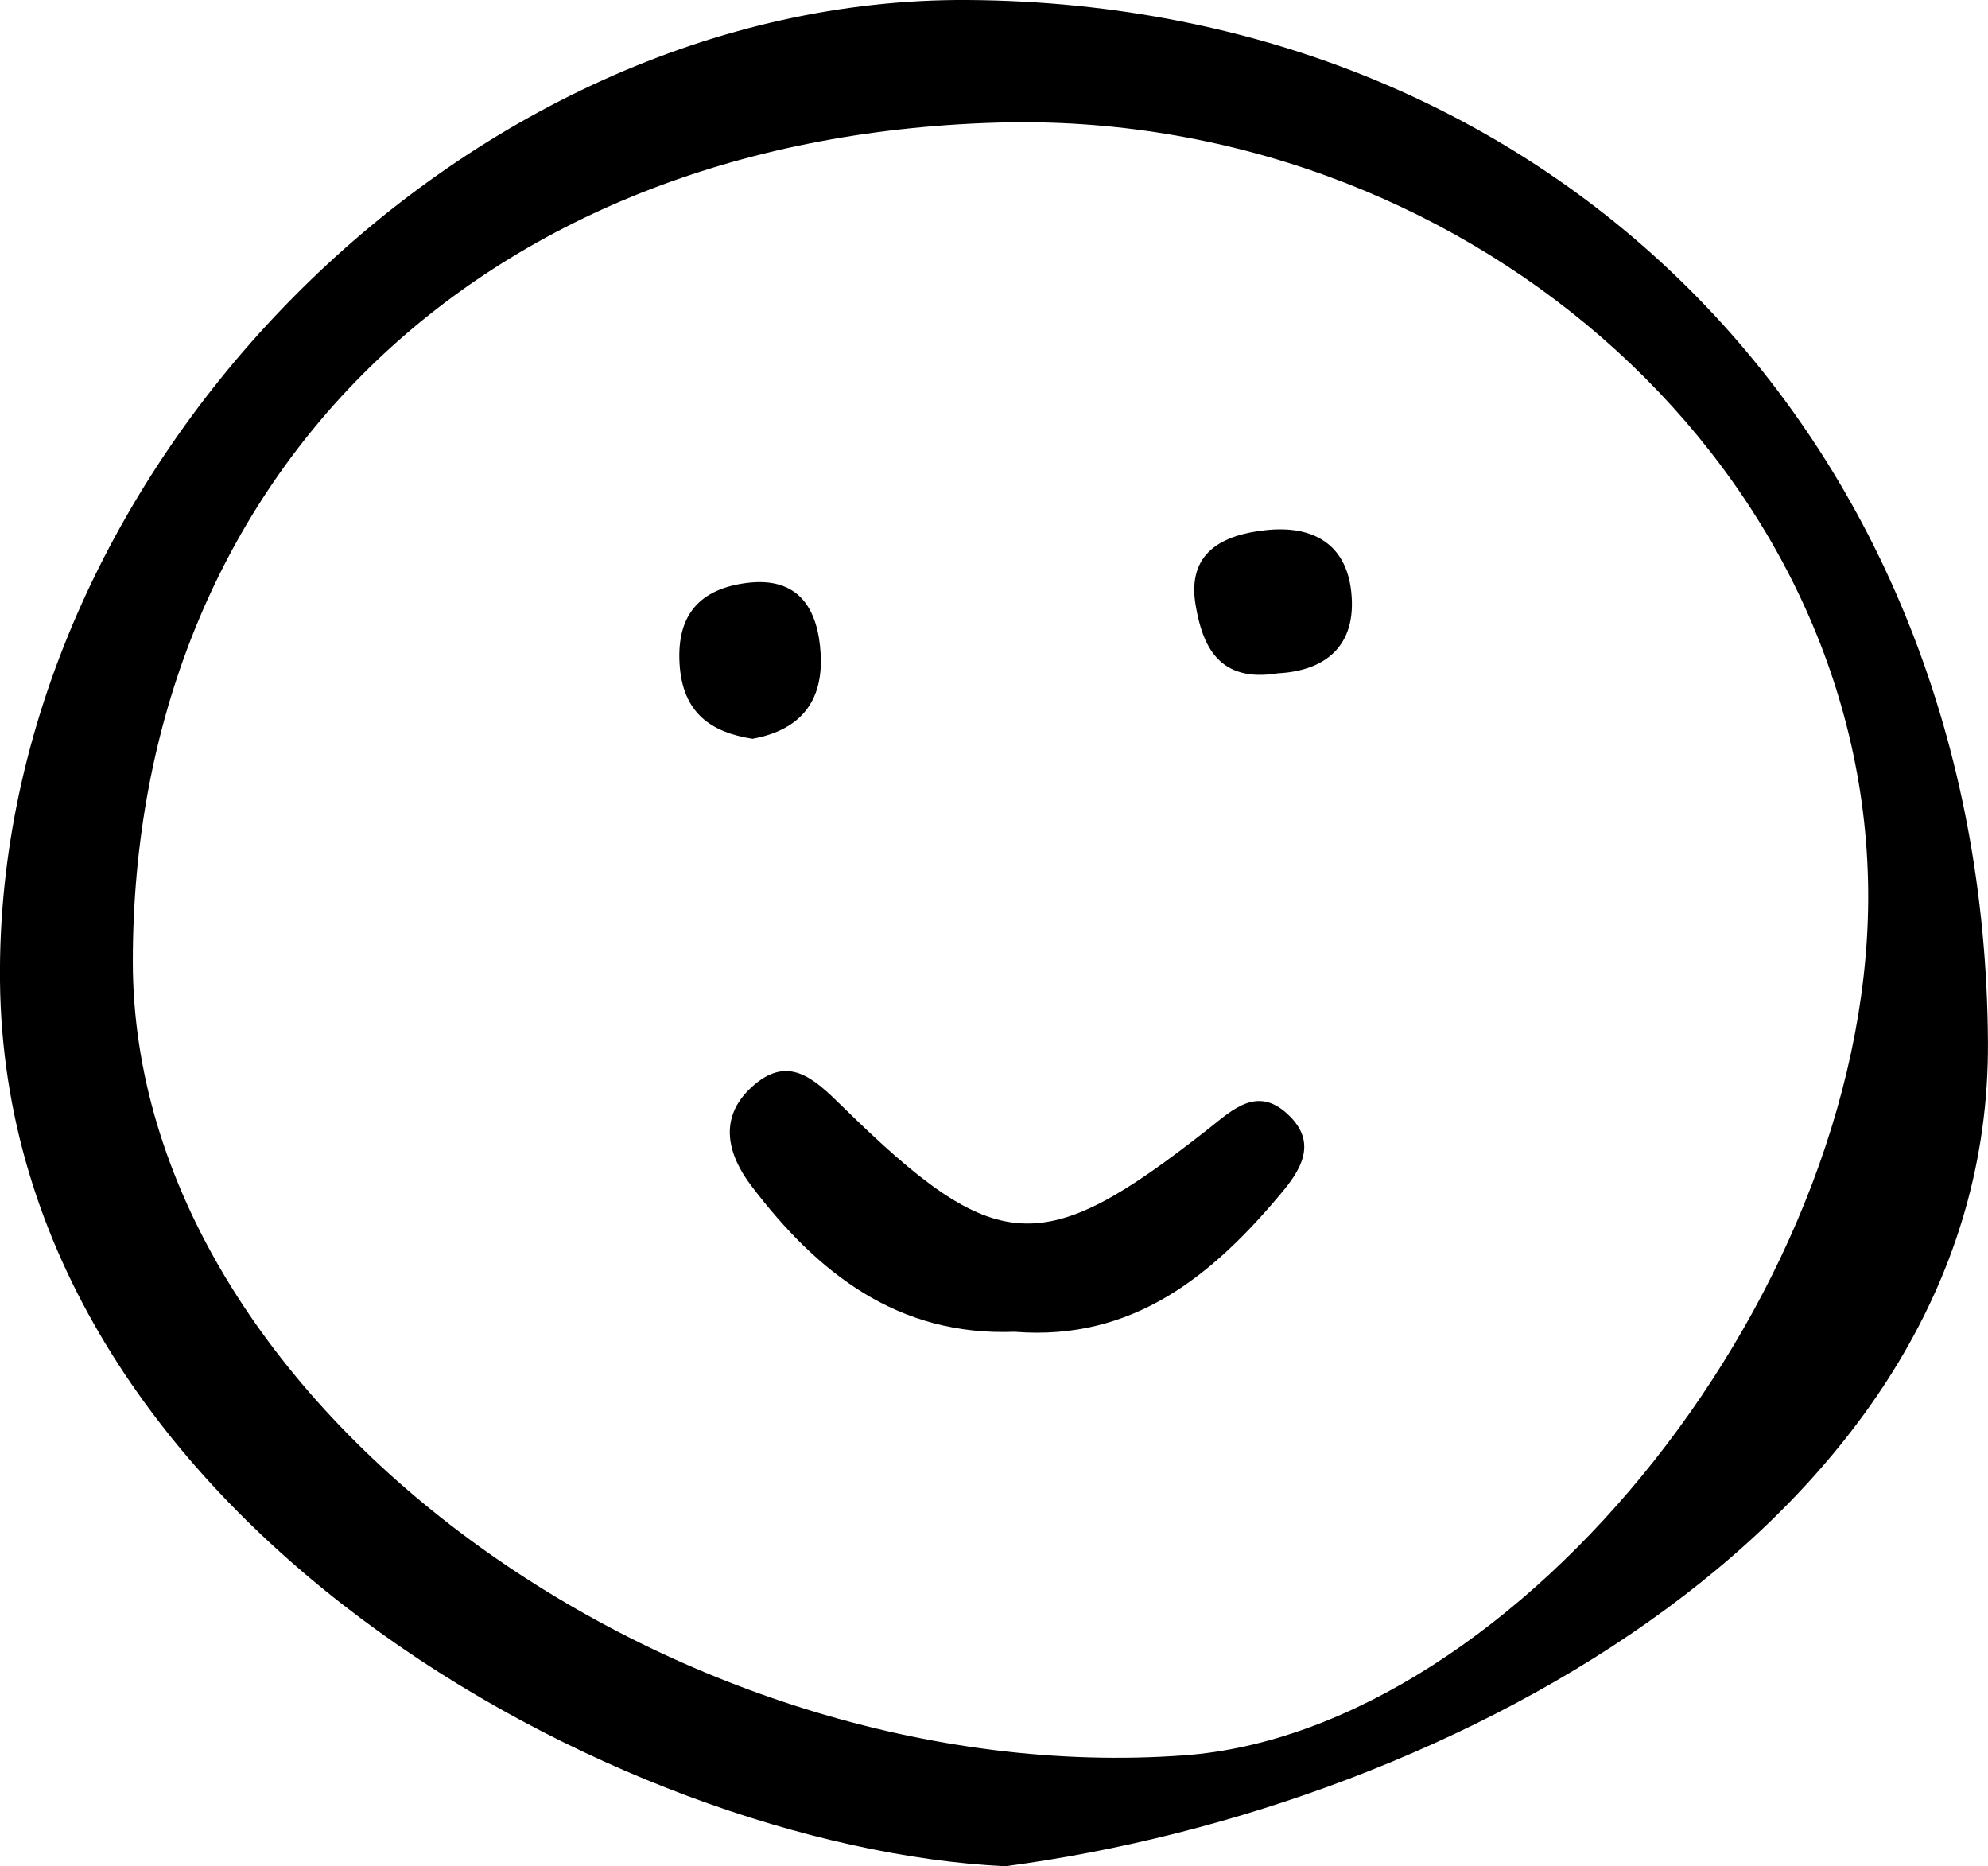 <svg viewBox="0 0 38.379 36.02" xmlns="http://www.w3.org/2000/svg"><path d="M19.411 36.02C12.013 35.667.111 29.322 0 18.942-.104 9.091 8.932-.067 18.691 0c11.372.078 19.625 8.54 19.687 20.123.049 9.084-10.256 14.744-18.968 15.896zm-.177-33.653C9.152 2.666 2.568 9.312 2.564 18.551c-.004 8.586 10.537 16.038 20.294 15.328 6.435-.469 13.386-9.095 13.205-16.878-.191-8.189-7.909-14.9-16.829-14.634z"/><path d="M19.596 25.704c-2.267.09-3.815-1.135-5.092-2.818-.461-.607-.638-1.309 0-1.898.705-.651 1.202-.18 1.757.365 2.973 2.915 3.854 2.956 7.049.449.494-.388.982-.885 1.607-.241.513.528.173 1.042-.172 1.456-1.338 1.605-2.875 2.867-5.151 2.688zm5.075-12.709c-1.148.189-1.459-.537-1.59-1.322-.167-1.003.508-1.352 1.364-1.442.89-.093 1.54.258 1.641 1.188.115 1.057-.512 1.53-1.415 1.576zm-10.144 1.264c-.794-.124-1.35-.492-1.408-1.447-.058-.961.407-1.445 1.291-1.56 1.005-.131 1.383.493 1.433 1.366.05.881-.351 1.465-1.316 1.641z"/></svg>